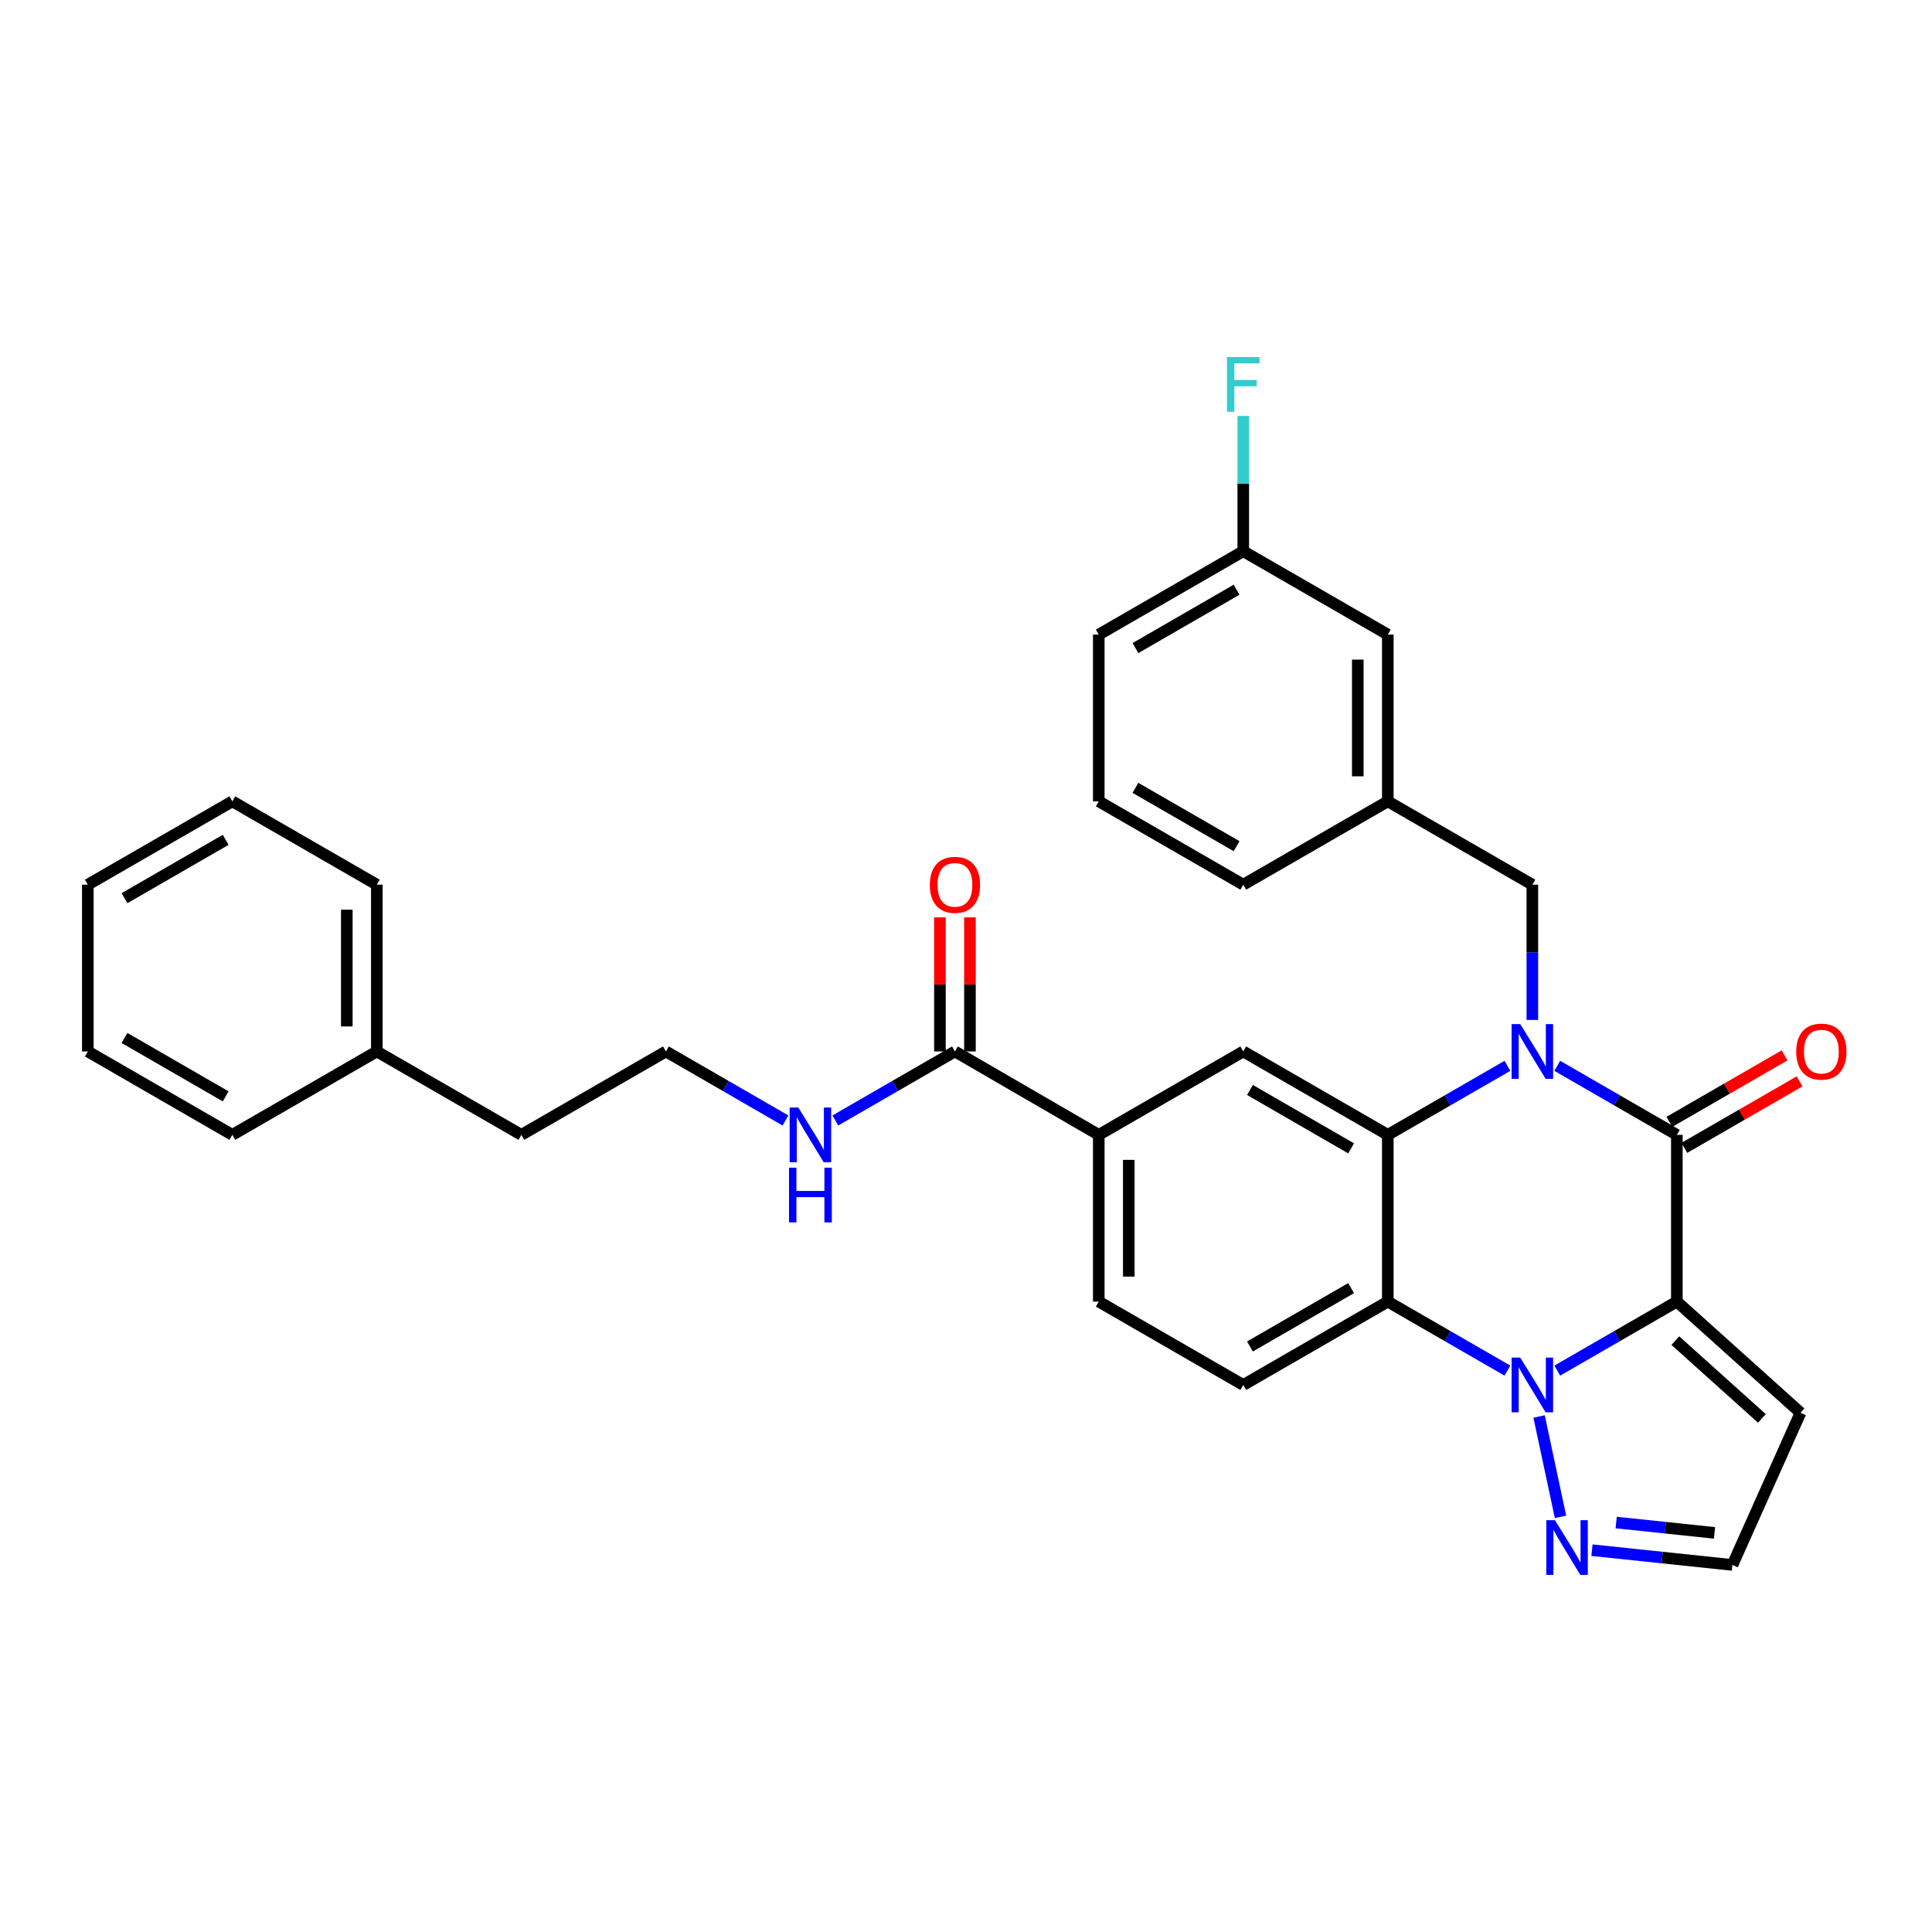 <?xml version='1.0' encoding='iso-8859-1'?>
<svg version='1.1' baseProfile='full'
              xmlns='http://www.w3.org/2000/svg'
                      xmlns:rdkit='http://www.rdkit.org/xml'
                      xmlns:xlink='http://www.w3.org/1999/xlink'
                  xml:space='preserve'
width='1000px' height='1000px' viewBox='0 0 1000 1000'>
<!-- END OF HEADER -->
<rect style='opacity:1.0;fill:#FFFFFF;stroke:none' width='1000' height='1000' x='0' y='0'> </rect>
<path class='bond-1' d='M 867.939,673.709 L 836.989,691.566' style='fill:none;fill-rule:evenodd;stroke:#000000;stroke-width:6px;stroke-linecap:butt;stroke-linejoin:miter;stroke-opacity:1' />
<path class='bond-1' d='M 836.989,691.566 L 806.039,709.423' style='fill:none;fill-rule:evenodd;stroke:#0000FF;stroke-width:6px;stroke-linecap:butt;stroke-linejoin:miter;stroke-opacity:1' />
<path class='bond-2' d='M 867.939,673.709 L 867.939,587.405' style='fill:none;fill-rule:evenodd;stroke:#000000;stroke-width:6px;stroke-linecap:butt;stroke-linejoin:miter;stroke-opacity:1' />
<path class='bond-7' d='M 867.939,673.709 L 931.94,731.245' style='fill:none;fill-rule:evenodd;stroke:#000000;stroke-width:6px;stroke-linecap:butt;stroke-linejoin:miter;stroke-opacity:1' />
<path class='bond-7' d='M 867.152,693.893 L 911.953,734.169' style='fill:none;fill-rule:evenodd;stroke:#000000;stroke-width:6px;stroke-linecap:butt;stroke-linejoin:miter;stroke-opacity:1' />
<path class='bond-0' d='M 806.039,551.676 L 836.989,569.541' style='fill:none;fill-rule:evenodd;stroke:#0000FF;stroke-width:6px;stroke-linecap:butt;stroke-linejoin:miter;stroke-opacity:1' />
<path class='bond-0' d='M 836.989,569.541 L 867.939,587.405' style='fill:none;fill-rule:evenodd;stroke:#000000;stroke-width:6px;stroke-linecap:butt;stroke-linejoin:miter;stroke-opacity:1' />
<path class='bond-3' d='M 780.241,551.675 L 749.283,569.54' style='fill:none;fill-rule:evenodd;stroke:#0000FF;stroke-width:6px;stroke-linecap:butt;stroke-linejoin:miter;stroke-opacity:1' />
<path class='bond-3' d='M 749.283,569.54 L 718.324,587.405' style='fill:none;fill-rule:evenodd;stroke:#000000;stroke-width:6px;stroke-linecap:butt;stroke-linejoin:miter;stroke-opacity:1' />
<path class='bond-10' d='M 793.14,527.913 L 793.14,492.911' style='fill:none;fill-rule:evenodd;stroke:#0000FF;stroke-width:6px;stroke-linecap:butt;stroke-linejoin:miter;stroke-opacity:1' />
<path class='bond-10' d='M 793.14,492.911 L 793.14,457.909' style='fill:none;fill-rule:evenodd;stroke:#000000;stroke-width:6px;stroke-linecap:butt;stroke-linejoin:miter;stroke-opacity:1' />
<path class='bond-4' d='M 780.241,709.425 L 749.283,691.567' style='fill:none;fill-rule:evenodd;stroke:#0000FF;stroke-width:6px;stroke-linecap:butt;stroke-linejoin:miter;stroke-opacity:1' />
<path class='bond-4' d='M 749.283,691.567 L 718.324,673.709' style='fill:none;fill-rule:evenodd;stroke:#000000;stroke-width:6px;stroke-linecap:butt;stroke-linejoin:miter;stroke-opacity:1' />
<path class='bond-5' d='M 796.624,733.177 L 807.716,785.118' style='fill:none;fill-rule:evenodd;stroke:#0000FF;stroke-width:6px;stroke-linecap:butt;stroke-linejoin:miter;stroke-opacity:1' />
<path class='bond-12' d='M 871.823,594.132 L 901.638,576.921' style='fill:none;fill-rule:evenodd;stroke:#000000;stroke-width:6px;stroke-linecap:butt;stroke-linejoin:miter;stroke-opacity:1' />
<path class='bond-12' d='M 901.638,576.921 L 931.454,559.709' style='fill:none;fill-rule:evenodd;stroke:#FF0000;stroke-width:6px;stroke-linecap:butt;stroke-linejoin:miter;stroke-opacity:1' />
<path class='bond-12' d='M 864.055,580.677 L 893.871,563.466' style='fill:none;fill-rule:evenodd;stroke:#000000;stroke-width:6px;stroke-linecap:butt;stroke-linejoin:miter;stroke-opacity:1' />
<path class='bond-12' d='M 893.871,563.466 L 923.687,546.254' style='fill:none;fill-rule:evenodd;stroke:#FF0000;stroke-width:6px;stroke-linecap:butt;stroke-linejoin:miter;stroke-opacity:1' />
<path class='bond-6' d='M 718.324,587.405 L 643.517,544.231' style='fill:none;fill-rule:evenodd;stroke:#000000;stroke-width:6px;stroke-linecap:butt;stroke-linejoin:miter;stroke-opacity:1' />
<path class='bond-6' d='M 699.337,594.385 L 646.972,564.163' style='fill:none;fill-rule:evenodd;stroke:#000000;stroke-width:6px;stroke-linecap:butt;stroke-linejoin:miter;stroke-opacity:1' />
<path class='bond-33' d='M 718.324,587.405 L 718.324,673.709' style='fill:none;fill-rule:evenodd;stroke:#000000;stroke-width:6px;stroke-linecap:butt;stroke-linejoin:miter;stroke-opacity:1' />
<path class='bond-11' d='M 718.324,673.709 L 643.517,716.866' style='fill:none;fill-rule:evenodd;stroke:#000000;stroke-width:6px;stroke-linecap:butt;stroke-linejoin:miter;stroke-opacity:1' />
<path class='bond-11' d='M 699.34,666.725 L 646.974,696.935' style='fill:none;fill-rule:evenodd;stroke:#000000;stroke-width:6px;stroke-linecap:butt;stroke-linejoin:miter;stroke-opacity:1' />
<path class='bond-32' d='M 824.002,802.368 L 860.355,806.191' style='fill:none;fill-rule:evenodd;stroke:#0000FF;stroke-width:6px;stroke-linecap:butt;stroke-linejoin:miter;stroke-opacity:1' />
<path class='bond-32' d='M 860.355,806.191 L 896.707,810.014' style='fill:none;fill-rule:evenodd;stroke:#000000;stroke-width:6px;stroke-linecap:butt;stroke-linejoin:miter;stroke-opacity:1' />
<path class='bond-32' d='M 836.533,788.064 L 861.98,790.74' style='fill:none;fill-rule:evenodd;stroke:#0000FF;stroke-width:6px;stroke-linecap:butt;stroke-linejoin:miter;stroke-opacity:1' />
<path class='bond-32' d='M 861.98,790.74 L 887.427,793.416' style='fill:none;fill-rule:evenodd;stroke:#000000;stroke-width:6px;stroke-linecap:butt;stroke-linejoin:miter;stroke-opacity:1' />
<path class='bond-9' d='M 643.517,544.231 L 568.718,587.405' style='fill:none;fill-rule:evenodd;stroke:#000000;stroke-width:6px;stroke-linecap:butt;stroke-linejoin:miter;stroke-opacity:1' />
<path class='bond-13' d='M 931.94,731.245 L 896.707,810.014' style='fill:none;fill-rule:evenodd;stroke:#000000;stroke-width:6px;stroke-linecap:butt;stroke-linejoin:miter;stroke-opacity:1' />
<path class='bond-8' d='M 494.273,544.231 L 568.718,587.405' style='fill:none;fill-rule:evenodd;stroke:#000000;stroke-width:6px;stroke-linecap:butt;stroke-linejoin:miter;stroke-opacity:1' />
<path class='bond-15' d='M 502.041,544.231 L 502.041,509.529' style='fill:none;fill-rule:evenodd;stroke:#000000;stroke-width:6px;stroke-linecap:butt;stroke-linejoin:miter;stroke-opacity:1' />
<path class='bond-15' d='M 502.041,509.529 L 502.041,474.828' style='fill:none;fill-rule:evenodd;stroke:#FF0000;stroke-width:6px;stroke-linecap:butt;stroke-linejoin:miter;stroke-opacity:1' />
<path class='bond-15' d='M 486.505,544.231 L 486.505,509.529' style='fill:none;fill-rule:evenodd;stroke:#000000;stroke-width:6px;stroke-linecap:butt;stroke-linejoin:miter;stroke-opacity:1' />
<path class='bond-15' d='M 486.505,509.529 L 486.505,474.828' style='fill:none;fill-rule:evenodd;stroke:#FF0000;stroke-width:6px;stroke-linecap:butt;stroke-linejoin:miter;stroke-opacity:1' />
<path class='bond-17' d='M 494.273,544.231 L 463.319,562.096' style='fill:none;fill-rule:evenodd;stroke:#000000;stroke-width:6px;stroke-linecap:butt;stroke-linejoin:miter;stroke-opacity:1' />
<path class='bond-17' d='M 463.319,562.096 L 432.365,579.96' style='fill:none;fill-rule:evenodd;stroke:#0000FF;stroke-width:6px;stroke-linecap:butt;stroke-linejoin:miter;stroke-opacity:1' />
<path class='bond-34' d='M 568.718,587.405 L 568.718,673.709' style='fill:none;fill-rule:evenodd;stroke:#000000;stroke-width:6px;stroke-linecap:butt;stroke-linejoin:miter;stroke-opacity:1' />
<path class='bond-34' d='M 584.254,600.35 L 584.254,660.763' style='fill:none;fill-rule:evenodd;stroke:#000000;stroke-width:6px;stroke-linecap:butt;stroke-linejoin:miter;stroke-opacity:1' />
<path class='bond-16' d='M 793.14,457.909 L 718.324,414.77' style='fill:none;fill-rule:evenodd;stroke:#000000;stroke-width:6px;stroke-linecap:butt;stroke-linejoin:miter;stroke-opacity:1' />
<path class='bond-14' d='M 643.517,716.866 L 568.718,673.709' style='fill:none;fill-rule:evenodd;stroke:#000000;stroke-width:6px;stroke-linecap:butt;stroke-linejoin:miter;stroke-opacity:1' />
<path class='bond-18' d='M 718.324,414.77 L 718.324,328.466' style='fill:none;fill-rule:evenodd;stroke:#000000;stroke-width:6px;stroke-linecap:butt;stroke-linejoin:miter;stroke-opacity:1' />
<path class='bond-18' d='M 702.788,401.825 L 702.788,341.412' style='fill:none;fill-rule:evenodd;stroke:#000000;stroke-width:6px;stroke-linecap:butt;stroke-linejoin:miter;stroke-opacity:1' />
<path class='bond-24' d='M 718.324,414.77 L 643.517,457.909' style='fill:none;fill-rule:evenodd;stroke:#000000;stroke-width:6px;stroke-linecap:butt;stroke-linejoin:miter;stroke-opacity:1' />
<path class='bond-21' d='M 406.567,579.958 L 375.626,562.095' style='fill:none;fill-rule:evenodd;stroke:#0000FF;stroke-width:6px;stroke-linecap:butt;stroke-linejoin:miter;stroke-opacity:1' />
<path class='bond-21' d='M 375.626,562.095 L 344.684,544.231' style='fill:none;fill-rule:evenodd;stroke:#000000;stroke-width:6px;stroke-linecap:butt;stroke-linejoin:miter;stroke-opacity:1' />
<path class='bond-19' d='M 718.324,328.466 L 643.517,285.301' style='fill:none;fill-rule:evenodd;stroke:#000000;stroke-width:6px;stroke-linecap:butt;stroke-linejoin:miter;stroke-opacity:1' />
<path class='bond-20' d='M 643.517,285.301 L 643.517,250.303' style='fill:none;fill-rule:evenodd;stroke:#000000;stroke-width:6px;stroke-linecap:butt;stroke-linejoin:miter;stroke-opacity:1' />
<path class='bond-20' d='M 643.517,250.303 L 643.517,215.306' style='fill:none;fill-rule:evenodd;stroke:#33CCCC;stroke-width:6px;stroke-linecap:butt;stroke-linejoin:miter;stroke-opacity:1' />
<path class='bond-35' d='M 643.517,285.301 L 568.718,328.466' style='fill:none;fill-rule:evenodd;stroke:#000000;stroke-width:6px;stroke-linecap:butt;stroke-linejoin:miter;stroke-opacity:1' />
<path class='bond-35' d='M 640.062,305.232 L 587.703,335.448' style='fill:none;fill-rule:evenodd;stroke:#000000;stroke-width:6px;stroke-linecap:butt;stroke-linejoin:miter;stroke-opacity:1' />
<path class='bond-25' d='M 344.684,544.231 L 269.86,587.405' style='fill:none;fill-rule:evenodd;stroke:#000000;stroke-width:6px;stroke-linecap:butt;stroke-linejoin:miter;stroke-opacity:1' />
<path class='bond-22' d='M 195.043,544.231 L 269.86,587.405' style='fill:none;fill-rule:evenodd;stroke:#000000;stroke-width:6px;stroke-linecap:butt;stroke-linejoin:miter;stroke-opacity:1' />
<path class='bond-27' d='M 195.043,544.231 L 195.043,457.909' style='fill:none;fill-rule:evenodd;stroke:#000000;stroke-width:6px;stroke-linecap:butt;stroke-linejoin:miter;stroke-opacity:1' />
<path class='bond-27' d='M 179.507,531.283 L 179.507,470.858' style='fill:none;fill-rule:evenodd;stroke:#000000;stroke-width:6px;stroke-linecap:butt;stroke-linejoin:miter;stroke-opacity:1' />
<path class='bond-28' d='M 195.043,544.231 L 120.262,587.405' style='fill:none;fill-rule:evenodd;stroke:#000000;stroke-width:6px;stroke-linecap:butt;stroke-linejoin:miter;stroke-opacity:1' />
<path class='bond-23' d='M 568.718,414.77 L 643.517,457.909' style='fill:none;fill-rule:evenodd;stroke:#000000;stroke-width:6px;stroke-linecap:butt;stroke-linejoin:miter;stroke-opacity:1' />
<path class='bond-23' d='M 587.7,407.783 L 640.059,437.98' style='fill:none;fill-rule:evenodd;stroke:#000000;stroke-width:6px;stroke-linecap:butt;stroke-linejoin:miter;stroke-opacity:1' />
<path class='bond-26' d='M 568.718,414.77 L 568.718,328.466' style='fill:none;fill-rule:evenodd;stroke:#000000;stroke-width:6px;stroke-linecap:butt;stroke-linejoin:miter;stroke-opacity:1' />
<path class='bond-30' d='M 195.043,457.909 L 120.262,414.77' style='fill:none;fill-rule:evenodd;stroke:#000000;stroke-width:6px;stroke-linecap:butt;stroke-linejoin:miter;stroke-opacity:1' />
<path class='bond-29' d='M 120.262,587.405 L 45.455,544.231' style='fill:none;fill-rule:evenodd;stroke:#000000;stroke-width:6px;stroke-linecap:butt;stroke-linejoin:miter;stroke-opacity:1' />
<path class='bond-29' d='M 116.807,567.473 L 64.442,537.251' style='fill:none;fill-rule:evenodd;stroke:#000000;stroke-width:6px;stroke-linecap:butt;stroke-linejoin:miter;stroke-opacity:1' />
<path class='bond-31' d='M 45.455,544.231 L 45.455,457.909' style='fill:none;fill-rule:evenodd;stroke:#000000;stroke-width:6px;stroke-linecap:butt;stroke-linejoin:miter;stroke-opacity:1' />
<path class='bond-36' d='M 120.262,414.77 L 45.455,457.909' style='fill:none;fill-rule:evenodd;stroke:#000000;stroke-width:6px;stroke-linecap:butt;stroke-linejoin:miter;stroke-opacity:1' />
<path class='bond-36' d='M 116.802,434.7 L 64.437,464.897' style='fill:none;fill-rule:evenodd;stroke:#000000;stroke-width:6px;stroke-linecap:butt;stroke-linejoin:miter;stroke-opacity:1' />
<path  class='atom-1' d='M 786.88 530.071
L 796.16 545.071
Q 797.08 546.551, 798.56 549.231
Q 800.04 551.911, 800.12 552.071
L 800.12 530.071
L 803.88 530.071
L 803.88 558.391
L 800 558.391
L 790.04 541.991
Q 788.88 540.071, 787.64 537.871
Q 786.44 535.671, 786.08 534.991
L 786.08 558.391
L 782.4 558.391
L 782.4 530.071
L 786.88 530.071
' fill='#0000FF'/>
<path  class='atom-2' d='M 786.88 702.706
L 796.16 717.706
Q 797.08 719.186, 798.56 721.866
Q 800.04 724.546, 800.12 724.706
L 800.12 702.706
L 803.88 702.706
L 803.88 731.026
L 800 731.026
L 790.04 714.626
Q 788.88 712.706, 787.64 710.506
Q 786.44 708.306, 786.08 707.626
L 786.08 731.026
L 782.4 731.026
L 782.4 702.706
L 786.88 702.706
' fill='#0000FF'/>
<path  class='atom-6' d='M 804.851 786.852
L 814.131 801.852
Q 815.051 803.332, 816.531 806.012
Q 818.011 808.692, 818.091 808.852
L 818.091 786.852
L 821.851 786.852
L 821.851 815.172
L 817.971 815.172
L 808.011 798.772
Q 806.851 796.852, 805.611 794.652
Q 804.411 792.452, 804.051 791.772
L 804.051 815.172
L 800.371 815.172
L 800.371 786.852
L 804.851 786.852
' fill='#0000FF'/>
<path  class='atom-13' d='M 929.729 544.311
Q 929.729 537.511, 933.089 533.711
Q 936.449 529.911, 942.729 529.911
Q 949.009 529.911, 952.369 533.711
Q 955.729 537.511, 955.729 544.311
Q 955.729 551.191, 952.329 555.111
Q 948.929 558.991, 942.729 558.991
Q 936.489 558.991, 933.089 555.111
Q 929.729 551.231, 929.729 544.311
M 942.729 555.791
Q 947.049 555.791, 949.369 552.911
Q 951.729 549.991, 951.729 544.311
Q 951.729 538.751, 949.369 535.951
Q 947.049 533.111, 942.729 533.111
Q 938.409 533.111, 936.049 535.911
Q 933.729 538.711, 933.729 544.311
Q 933.729 550.031, 936.049 552.911
Q 938.409 555.791, 942.729 555.791
' fill='#FF0000'/>
<path  class='atom-16' d='M 481.273 457.989
Q 481.273 451.189, 484.633 447.389
Q 487.993 443.589, 494.273 443.589
Q 500.553 443.589, 503.913 447.389
Q 507.273 451.189, 507.273 457.989
Q 507.273 464.869, 503.873 468.789
Q 500.473 472.669, 494.273 472.669
Q 488.033 472.669, 484.633 468.789
Q 481.273 464.909, 481.273 457.989
M 494.273 469.469
Q 498.593 469.469, 500.913 466.589
Q 503.273 463.669, 503.273 457.989
Q 503.273 452.429, 500.913 449.629
Q 498.593 446.789, 494.273 446.789
Q 489.953 446.789, 487.593 449.589
Q 485.273 452.389, 485.273 457.989
Q 485.273 463.709, 487.593 466.589
Q 489.953 469.469, 494.273 469.469
' fill='#FF0000'/>
<path  class='atom-18' d='M 413.206 573.245
L 422.486 588.245
Q 423.406 589.725, 424.886 592.405
Q 426.366 595.085, 426.446 595.245
L 426.446 573.245
L 430.206 573.245
L 430.206 601.565
L 426.326 601.565
L 416.366 585.165
Q 415.206 583.245, 413.966 581.045
Q 412.766 578.845, 412.406 578.165
L 412.406 601.565
L 408.726 601.565
L 408.726 573.245
L 413.206 573.245
' fill='#0000FF'/>
<path  class='atom-18' d='M 408.386 604.397
L 412.226 604.397
L 412.226 616.437
L 426.706 616.437
L 426.706 604.397
L 430.546 604.397
L 430.546 632.717
L 426.706 632.717
L 426.706 619.637
L 412.226 619.637
L 412.226 632.717
L 408.386 632.717
L 408.386 604.397
' fill='#0000FF'/>
<path  class='atom-21' d='M 635.097 184.828
L 651.937 184.828
L 651.937 188.068
L 638.897 188.068
L 638.897 196.668
L 650.497 196.668
L 650.497 199.948
L 638.897 199.948
L 638.897 213.148
L 635.097 213.148
L 635.097 184.828
' fill='#33CCCC'/>
</svg>

